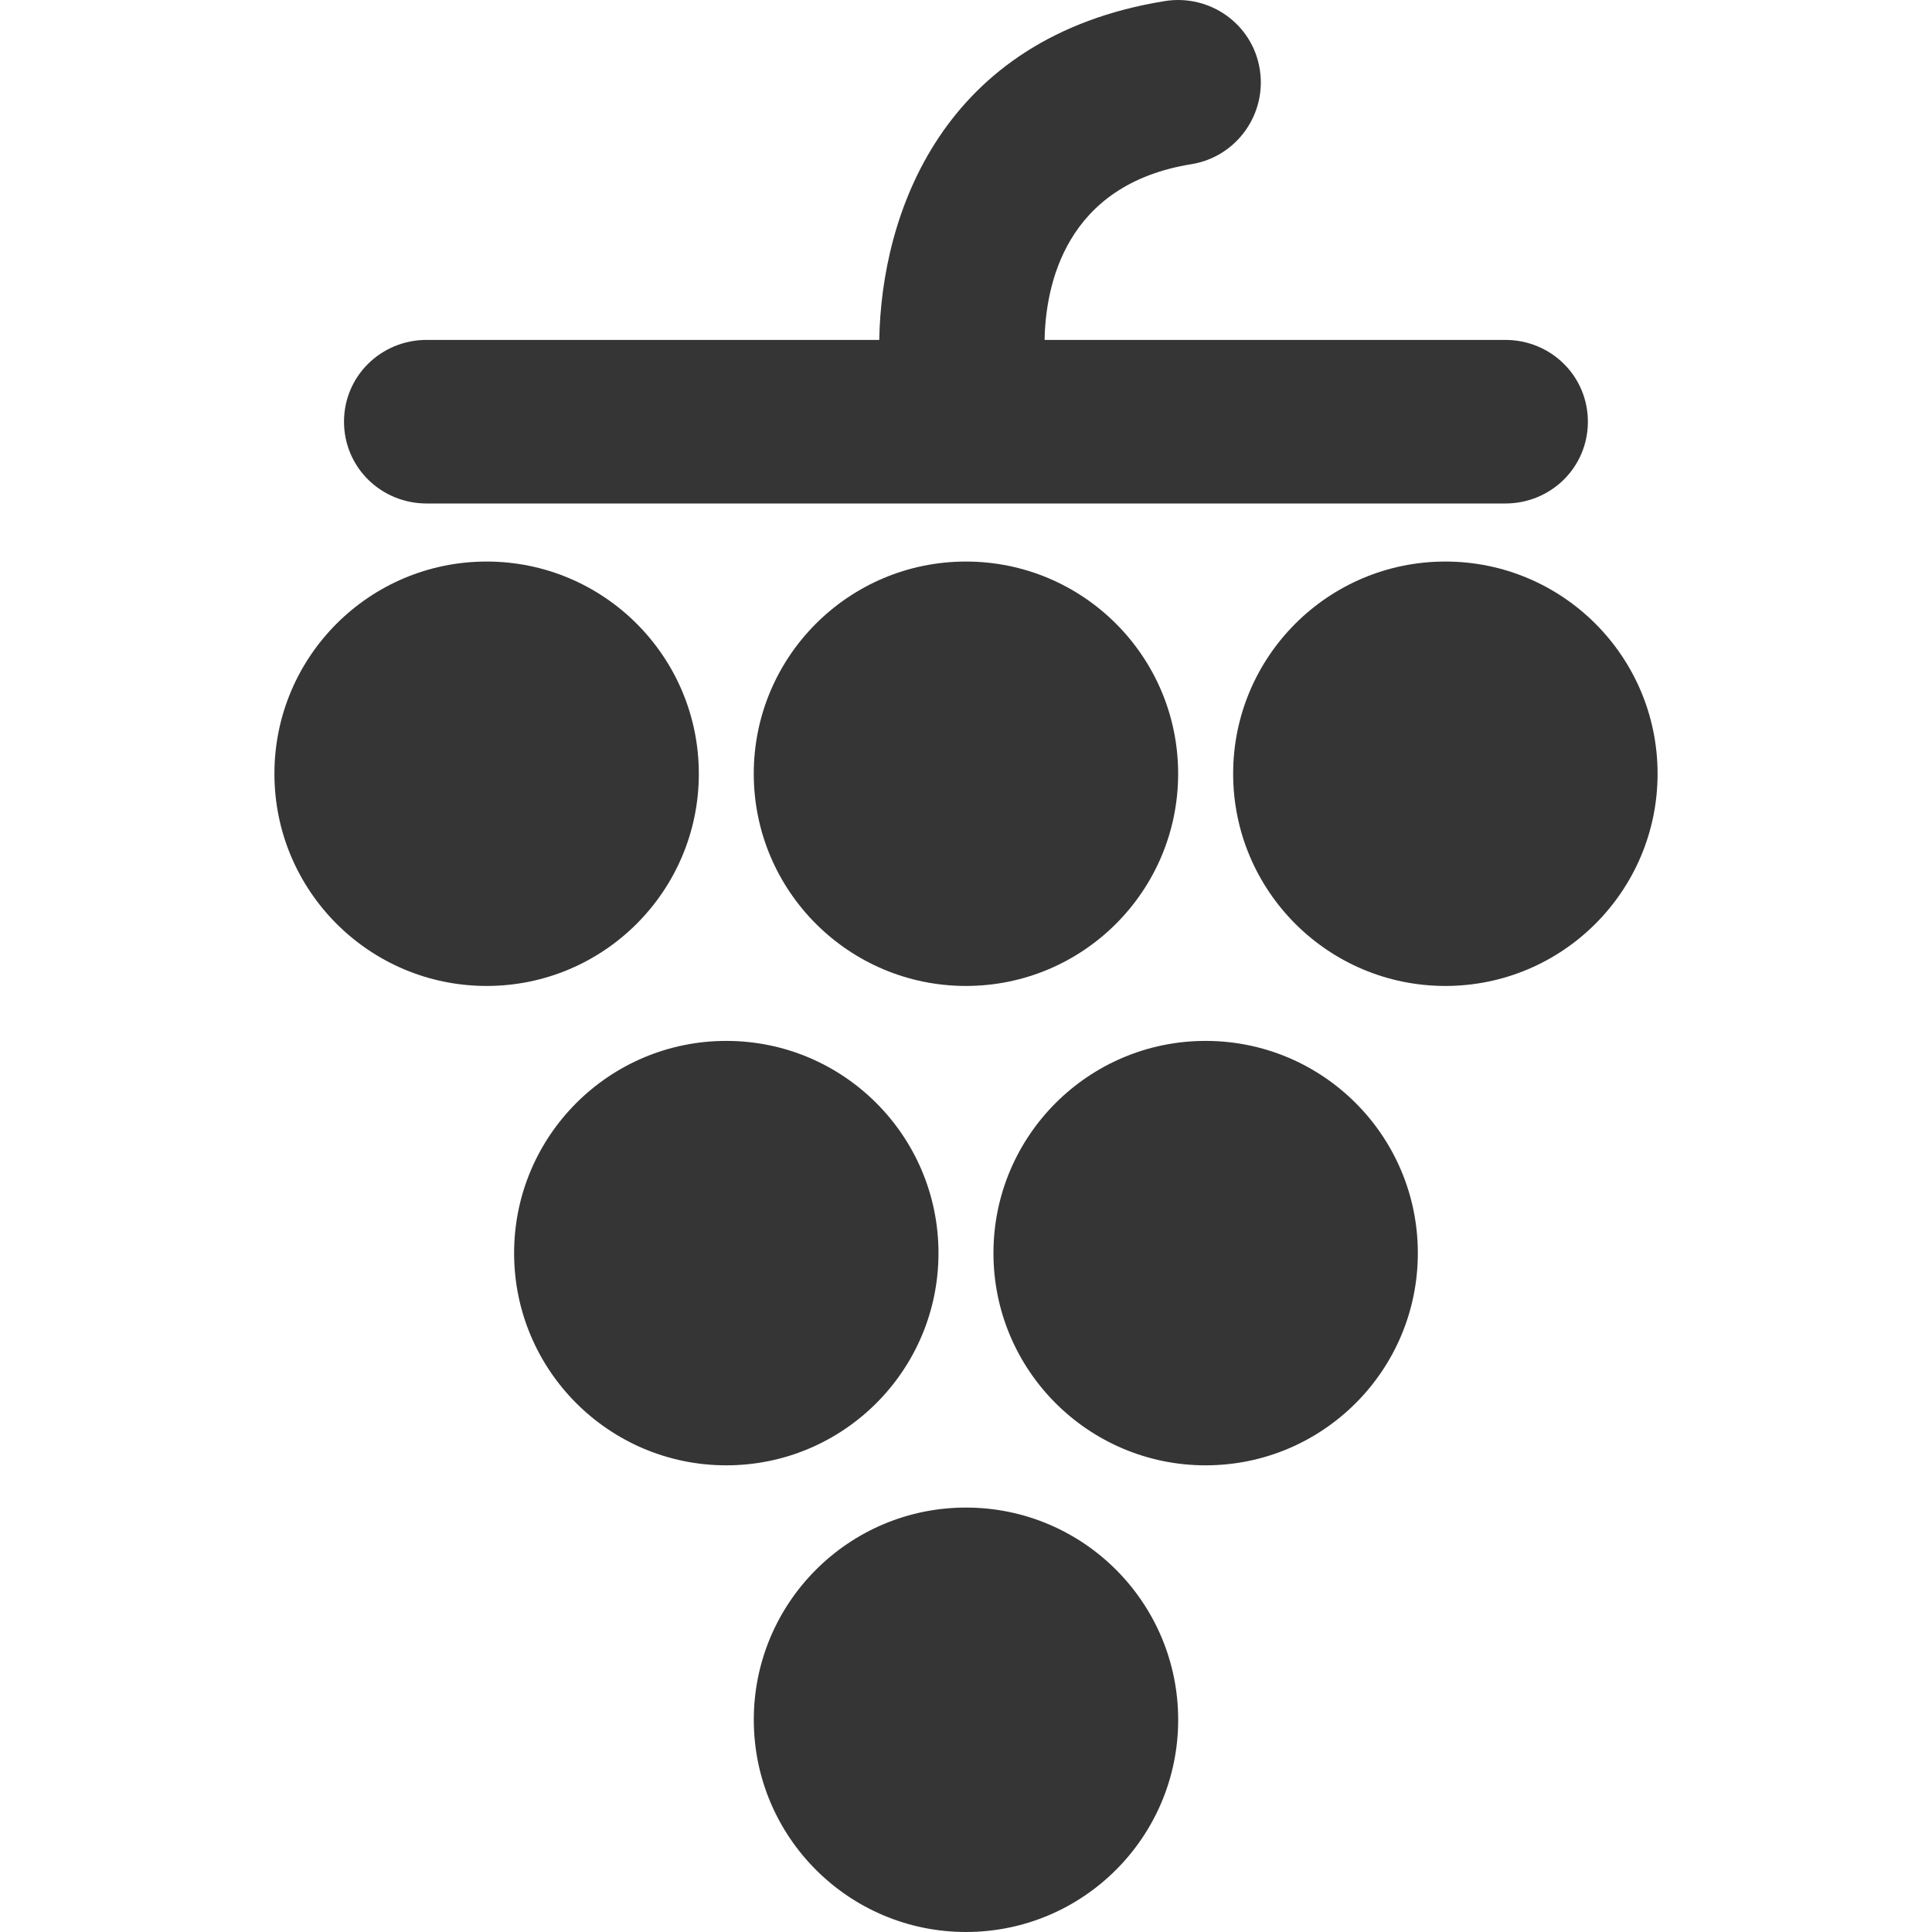 <?xml version="1.0" encoding="utf-8"?>
<!-- Generator: Adobe Illustrator 15.1.0, SVG Export Plug-In . SVG Version: 6.00 Build 0)  -->
<!DOCTYPE svg PUBLIC "-//W3C//DTD SVG 1.1//EN" "http://www.w3.org/Graphics/SVG/1.1/DTD/svg11.dtd">
<svg version="1.1" id="Calque_1" xmlns="http://www.w3.org/2000/svg" xmlns:xlink="http://www.w3.org/1999/xlink" x="0px" y="0px"
	 width="512px" height="512px" viewBox="0 0 512 512" enable-background="new 0 0 512 512" xml:space="preserve">
<g>
	<path fill="#353535" d="M128.963,148.816c31.057,0,56.233,25.177,56.233,56.233c0,31.061-25.178,56.238-56.233,56.238
		c-31.061,0.001-56.238-25.176-56.238-56.237C72.725,173.995,97.903,148.816,128.963,148.816z"/>
	<path fill="#353535" d="M255.987,148.816c31.056,0,56.233,25.177,56.233,56.233c0,31.061-25.179,56.238-56.233,56.238
		s-56.233-25.177-56.233-56.238C199.752,173.995,224.931,148.816,255.987,148.816z"/>
	<path fill="#353535" d="M383.036,148.816c31.051,0,56.239,25.177,56.239,56.233c0,31.061-25.188,56.238-56.239,56.238
		c-31.062,0-56.238-25.177-56.238-56.238C326.796,173.995,351.975,148.816,383.036,148.816z"/>
	<path fill="#353535" d="M192.476,275.85c31.056,0,56.231,25.188,56.231,56.238c0,31.051-25.177,56.239-56.231,56.239
		c-31.058,0-56.233-25.188-56.233-56.239C136.242,301.038,161.418,275.85,192.476,275.85z"/>
	<path fill="#353535" d="M255.996,399.521c31.057,0,56.233,25.188,56.233,56.238c0,31.05-25.178,56.238-56.233,56.238
		c-31.055,0-56.232-25.188-56.232-56.238S224.942,399.521,255.996,399.521z"/>
	<path fill="#353535" d="M319.502,275.85c31.072,0,56.239,25.188,56.239,56.238c0,31.051-25.167,56.239-56.239,56.239
		c-31.051,0-56.228-25.188-56.228-56.239C263.276,301.038,288.452,275.85,319.502,275.85z"/>
	<path fill="#353535" d="M113.085,133.43h285.817c12.12,0,21.903-9.581,21.903-21.673c0-12.099-9.783-21.679-21.903-21.679H276.828
		c0.253-14.236,5.321-41.16,38.885-46.564c11.955-1.928,20.064-13.233,18.137-25.172c-1.917-11.95-13.179-19.949-25.122-18.065
		c-59.353,9.559-75.169,56.801-75.714,89.801H113.075c-12.104,0-21.91,9.581-21.91,21.679
		C91.176,123.859,100.983,133.43,113.085,133.43z"/>
</g>
</svg>
